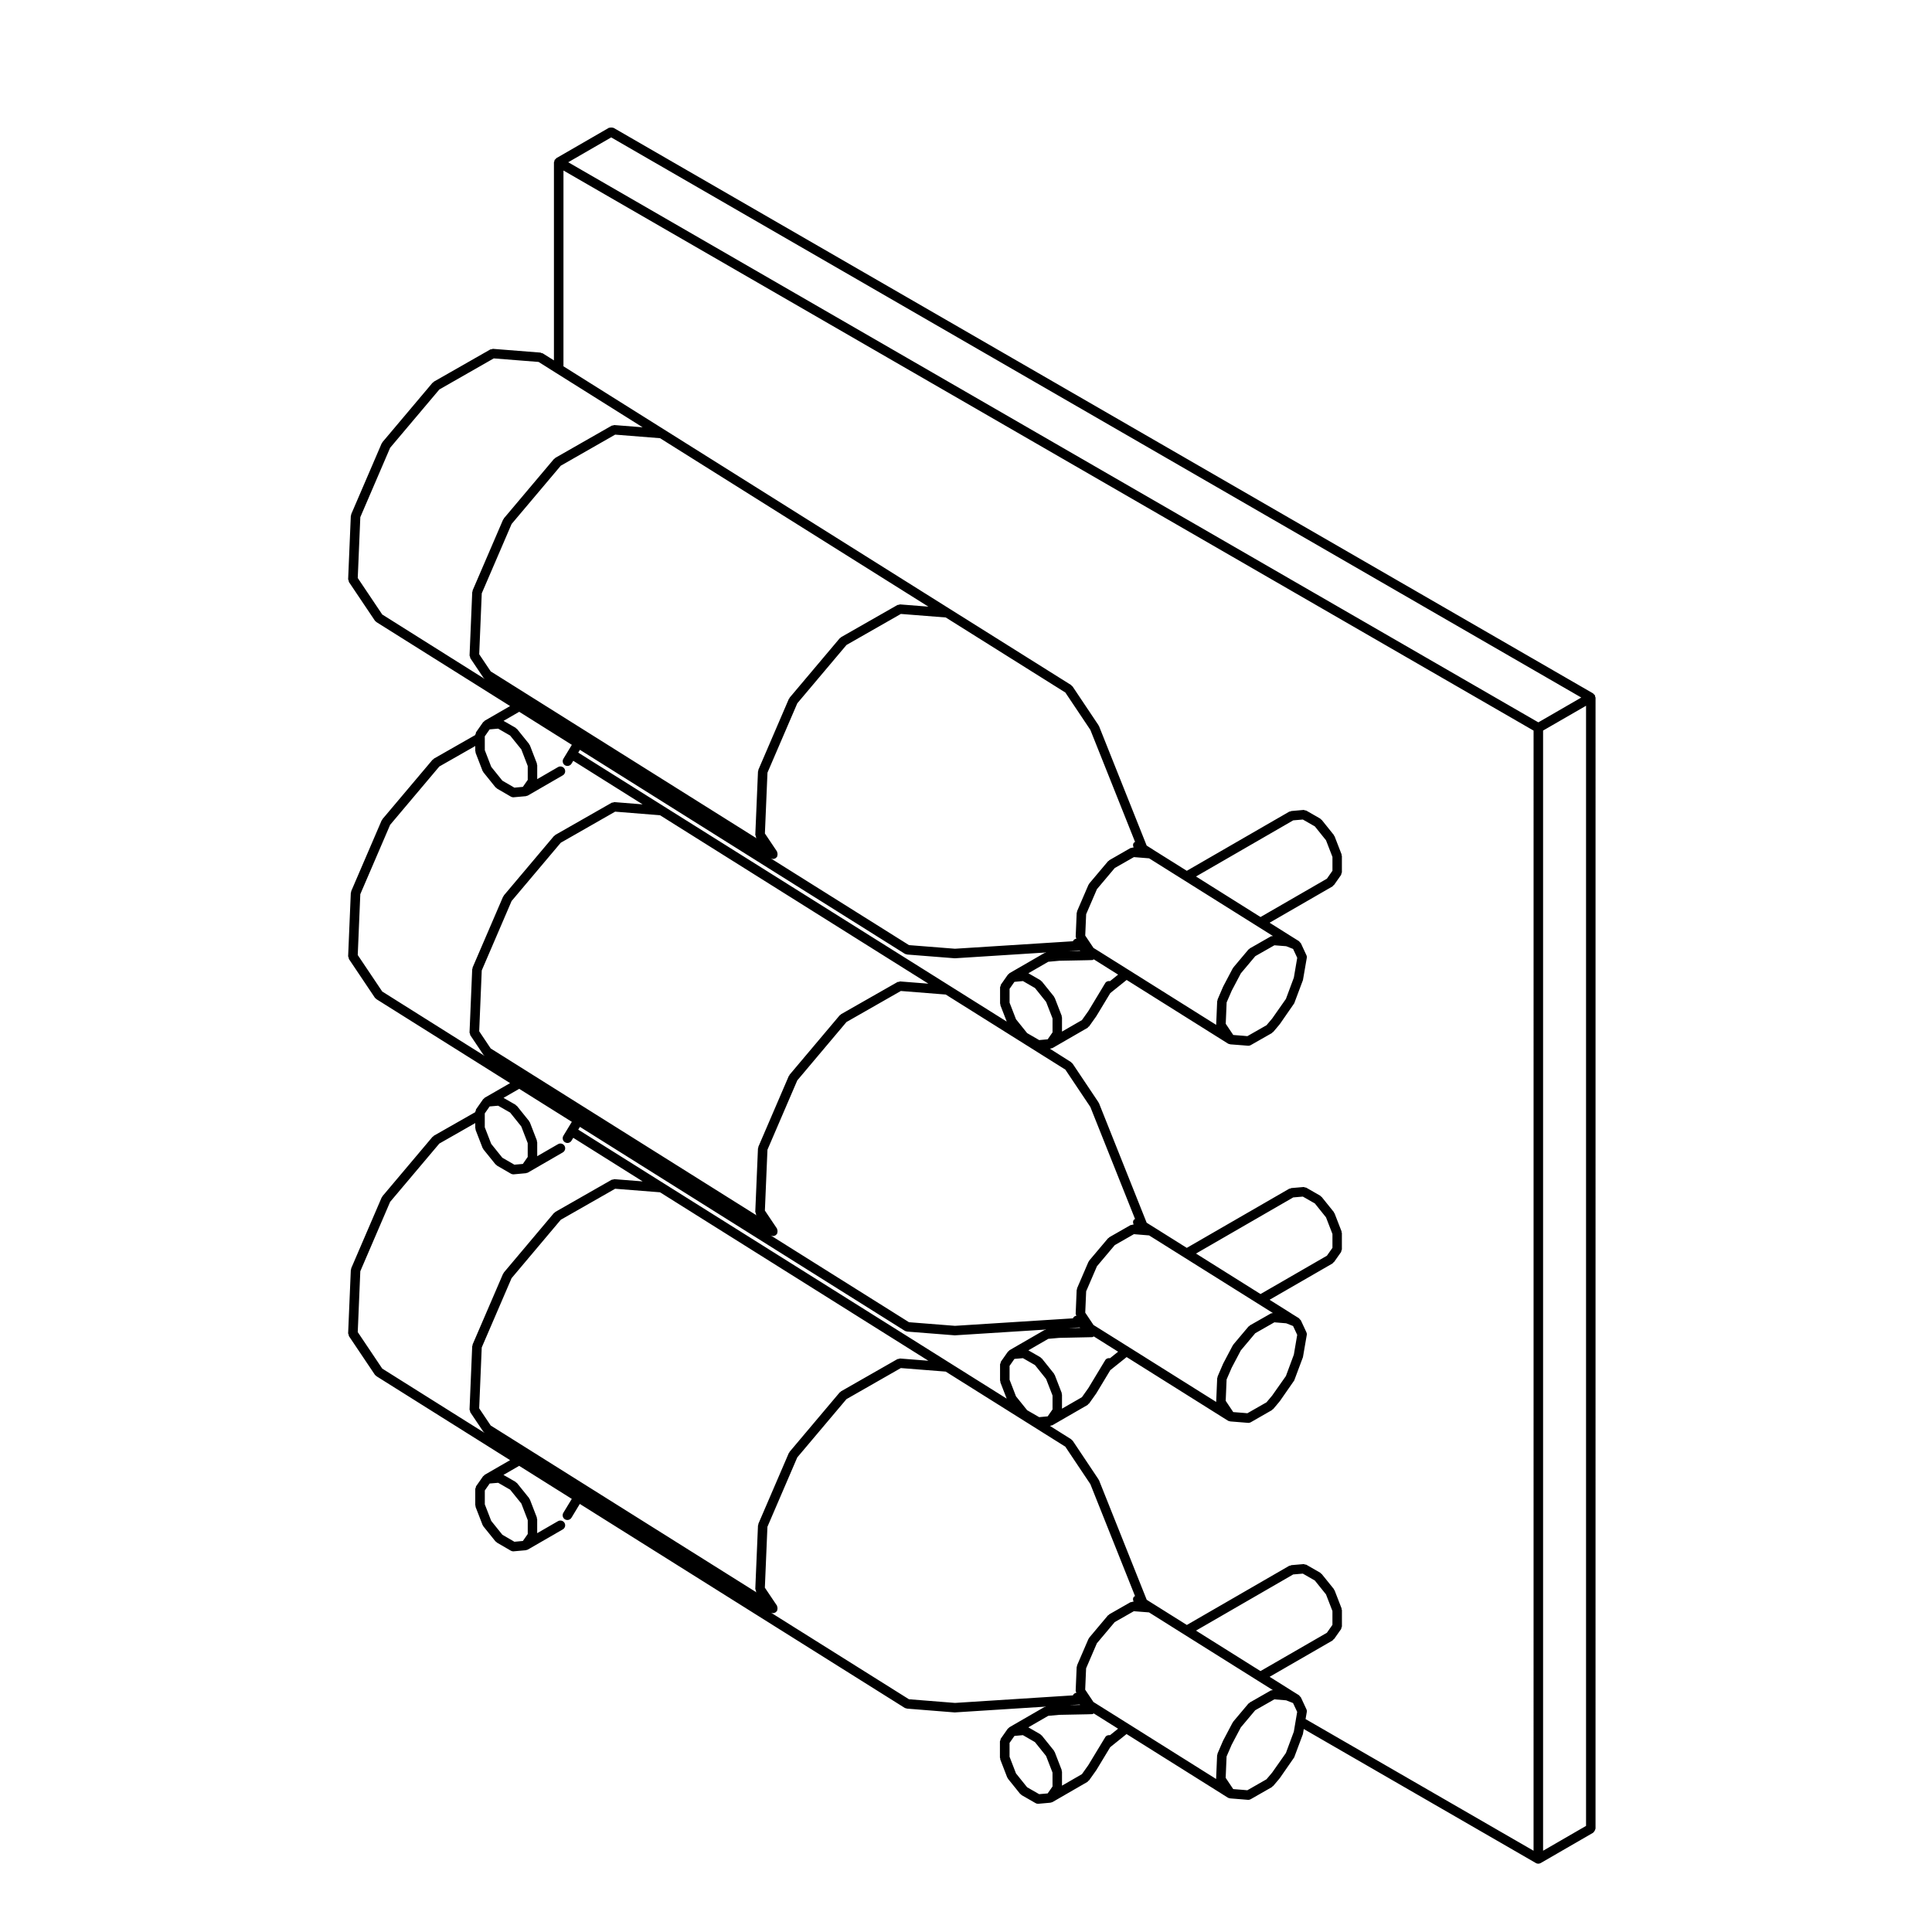 <?xml version="1.0" encoding="UTF-8"?>
<!-- Uploaded to: ICON Repo, www.svgrepo.com, Generator: ICON Repo Mixer Tools -->
<svg fill="#000000" width="800px" height="800px" version="1.1" viewBox="144 144 512 512" xmlns="http://www.w3.org/2000/svg">
 <path d="m566.69 328.4c-0.023-0.059 0.012-0.117-0.023-0.168-0.031-0.059-0.102-0.059-0.133-0.105-0.07-0.09-0.125-0.145-0.223-0.215-0.043-0.039-0.055-0.113-0.102-0.141l-259.61-149.89c-0.055-0.031-0.117 0-0.176-0.02-0.156-0.07-0.297-0.059-0.469-0.059-0.16 0-0.293 0-0.434 0.059-0.059 0.02-0.121-0.012-0.18 0.02l-13.91 8.039c-0.055 0.031-0.059 0.102-0.105 0.137-0.09 0.07-0.152 0.137-0.223 0.227-0.035 0.051-0.105 0.051-0.133 0.102-0.031 0.059 0 0.117-0.02 0.168-0.047 0.105-0.07 0.195-0.086 0.309-0.004 0.059-0.066 0.102-0.066 0.156v52.488l-2.992-1.879c-0.098-0.059-0.203-0.02-0.309-0.051-0.102-0.039-0.16-0.125-0.266-0.137l-12.586-0.992c-0.137-0.012-0.238 0.09-0.363 0.117-0.121 0.031-0.246-0.02-0.359 0.051l-14.953 8.531c-0.07 0.039-0.082 0.125-0.141 0.176-0.059 0.051-0.145 0.039-0.195 0.102l-13.301 15.773c-0.047 0.051-0.02 0.117-0.055 0.176s-0.109 0.07-0.137 0.137l-8.074 18.777c-0.023 0.059 0.016 0.125 0 0.188-0.02 0.102-0.098 0.156-0.102 0.258l-0.707 16.754c-0.004 0.137 0.102 0.238 0.137 0.371 0.035 0.125 0 0.266 0.074 0.383l6.871 10.23c0.086 0.125 0.207 0.207 0.324 0.289 0.023 0.02 0.023 0.059 0.055 0.082l35.457 22.27-6.746 3.898c-0.07 0.039-0.082 0.125-0.137 0.176-0.07 0.059-0.156 0.09-0.215 0.156-0.012 0.02-0.035 0.02-0.047 0.031l-1.859 2.656c-0.082 0.117-0.047 0.246-0.082 0.371-0.039 0.117-0.145 0.215-0.145 0.352v0.039l-10.969 6.258c-0.07 0.039-0.082 0.125-0.137 0.176-0.059 0.051-0.145 0.051-0.203 0.105l-13.301 15.766c-0.047 0.059-0.023 0.125-0.059 0.188-0.035 0.059-0.105 0.07-0.137 0.125l-8.074 18.777c-0.023 0.07 0.016 0.125 0 0.188-0.02 0.102-0.098 0.156-0.102 0.258l-0.707 16.77c-0.004 0.145 0.102 0.246 0.137 0.371 0.035 0.125 0 0.266 0.074 0.383l6.871 10.242c0.086 0.117 0.207 0.195 0.324 0.289 0.023 0.02 0.023 0.059 0.055 0.082l35.457 22.27-6.746 3.883c-0.07 0.039-0.082 0.125-0.137 0.176-0.07 0.07-0.156 0.09-0.215 0.172-0.012 0.012-0.035 0.012-0.047 0.031l-1.859 2.656c-0.082 0.105-0.047 0.246-0.082 0.363-0.039 0.125-0.145 0.215-0.145 0.352v0.059l-10.969 6.246c-0.07 0.039-0.082 0.125-0.137 0.176-0.059 0.051-0.145 0.039-0.203 0.102l-13.301 15.773c-0.047 0.051-0.02 0.117-0.055 0.176-0.035 0.059-0.109 0.07-0.137 0.137l-8.074 18.777c-0.023 0.059 0.016 0.125 0 0.195-0.02 0.09-0.098 0.145-0.102 0.246l-0.711 16.77c-0.004 0.137 0.102 0.238 0.137 0.371 0.035 0.125 0 0.266 0.074 0.383l6.871 10.23c0.086 0.125 0.207 0.207 0.324 0.289 0.023 0.02 0.023 0.059 0.055 0.082l35.457 22.27-6.746 3.894c-0.07 0.039-0.082 0.125-0.137 0.176-0.07 0.059-0.156 0.082-0.211 0.156-0.012 0.02-0.035 0.012-0.051 0.031l-1.859 2.656c-0.082 0.117-0.047 0.246-0.082 0.371-0.039 0.117-0.145 0.215-0.145 0.352v4.301c0 0.082 0.074 0.137 0.09 0.215 0.016 0.082-0.035 0.156-0.004 0.238l1.859 4.801c0.031 0.082 0.105 0.117 0.145 0.188 0.023 0.051 0.004 0.105 0.047 0.145l3.231 4.016c0.047 0.059 0.133 0.039 0.191 0.09 0.066 0.059 0.082 0.156 0.16 0.207l3.727 2.168c0.195 0.105 0.414 0.156 0.625 0.168h0.004c0.039 0 0.074 0 0.109-0.012l3.234-0.289c0.039-0.012 0.059-0.051 0.098-0.051 0.141-0.031 0.289-0.039 0.418-0.117l9.266-5.352c0.605-0.344 0.812-1.125 0.457-1.723-0.352-0.598-1.117-0.805-1.719-0.465l-5.523 3.188v-3.688c0-0.09-0.074-0.137-0.09-0.215-0.016-0.082 0.035-0.156 0.004-0.238l-1.855-4.812c-0.023-0.07-0.105-0.082-0.137-0.137-0.035-0.07-0.012-0.137-0.055-0.195l-3.234-4.016c-0.055-0.059-0.145-0.059-0.211-0.105-0.066-0.059-0.07-0.145-0.145-0.188l-3.211-1.848 4.16-2.402 13.945 8.758-2.238 3.688c-0.359 0.59-0.172 1.367 0.422 1.734 0.207 0.117 0.43 0.176 0.648 0.176 0.422 0 0.84-0.215 1.078-0.598l2.215-3.664 86.117 54.059c0.141 0.09 0.301 0.102 0.457 0.125 0.039 0.012 0.066 0.051 0.105 0.059l12.59 1.004h0.102 0.074l24.094-1.535c-0.07 0.012-0.105 0.07-0.168 0.09-0.098 0.031-0.191-0.012-0.277 0.039l-9.27 5.352c-0.074 0.039-0.082 0.125-0.141 0.176-0.074 0.059-0.152 0.09-0.211 0.156-0.012 0.02-0.039 0.02-0.051 0.031l-1.859 2.656c-0.082 0.117-0.047 0.246-0.082 0.371-0.047 0.117-0.145 0.215-0.145 0.352v4.293c0 0.09 0.07 0.137 0.09 0.215 0.012 0.082-0.039 0.156-0.012 0.238l1.859 4.812c0.035 0.082 0.105 0.117 0.156 0.188 0.023 0.051 0.004 0.102 0.039 0.145l3.231 4.016c0.051 0.059 0.133 0.051 0.188 0.102 0.07 0.059 0.086 0.156 0.168 0.207l3.734 2.144c0.191 0.117 0.406 0.168 0.621 0.168h0.004 0.109l3.231-0.289c0.039-0.012 0.059-0.051 0.098-0.051 0.145-0.031 0.297-0.039 0.422-0.117l9.27-5.352c0.102-0.059 0.117-0.176 0.195-0.258 0.059-0.059 0.152-0.039 0.195-0.105l1.879-2.644c0.004-0.012 0-0.02 0.004-0.031 0.016-0.02 0.035-0.02 0.047-0.039l3.703-6.121 4.324-3.473 25.523 16.02 0.004 0.012 1.34 0.836c0.152 0.102 0.324 0.117 0.5 0.145 0.031 0 0.047 0.039 0.082 0.039l3.219 0.258 1.508 0.125h0.102 0.004 0.004c0.211 0 0.422-0.051 0.621-0.168l5.598-3.199c0.082-0.051 0.09-0.137 0.152-0.195 0.055-0.051 0.137-0.031 0.188-0.09l1.684-1.988c0.016-0.02 0.004-0.051 0.02-0.07 0.016-0.012 0.035-0.012 0.051-0.02l3.824-5.512 2.312-6.172 0.23-1.352 61.516 35.523 0.012 0.012c0.188 0.102 0.402 0.156 0.621 0.156 0.215 0 0.434-0.059 0.621-0.168h0.012l13.906-8.039c0.051-0.031 0.059-0.102 0.105-0.137 0.133-0.102 0.195-0.215 0.281-0.363 0.086-0.145 0.156-0.266 0.176-0.434 0.012-0.059 0.07-0.102 0.07-0.156l0.004-299.73c0-0.059-0.059-0.102-0.07-0.156-0.012-0.121-0.039-0.199-0.082-0.309zm-287.5 210.38 2.969 3.672 1.699 4.41v3.664l-1.293 1.848-2.242 0.207-3.184-1.848-2.961-3.68-1.699-4.387v-3.672l1.293-1.848 2.246-0.188zm-33.891-231.93-6.492-9.672 0.68-16.125 7.906-18.391 13.035-15.445 14.418-8.238 11.887 0.938 4.664 2.941h0.004l22.902 14.379-7.473-0.59c-0.137-0.02-0.242 0.082-0.371 0.105-0.121 0.031-0.242-0.012-0.352 0.051l-14.949 8.539c-0.07 0.039-0.082 0.125-0.137 0.176-0.059 0.051-0.145 0.039-0.203 0.102l-13.297 15.766c-0.047 0.059-0.02 0.125-0.055 0.188-0.035 0.051-0.109 0.07-0.137 0.125l-8.082 18.777c-0.031 0.082 0.016 0.145 0 0.215-0.02 0.09-0.098 0.137-0.102 0.227l-0.707 16.766c-0.004 0.145 0.102 0.246 0.137 0.383 0.035 0.117 0 0.258 0.074 0.371l3.438 5.129c0.086 0.125 0.207 0.195 0.316 0.289 0.02 0.02 0.02 0.051 0.047 0.07zm28.742 15.074-3.047-4.543 0.676-16.137 7.91-18.379 13.027-15.445 14.414-8.238 11.895 0.945 71.113 44.641-7.481-0.59c-0.125-0.02-0.238 0.082-0.363 0.105-0.121 0.031-0.246-0.012-0.359 0.051l-14.949 8.531c-0.07 0.039-0.082 0.125-0.141 0.176-0.059 0.051-0.145 0.039-0.195 0.102l-13.301 15.773c-0.047 0.059-0.02 0.125-0.055 0.188-0.035 0.051-0.109 0.07-0.137 0.125l-8.074 18.777c-0.031 0.07 0.016 0.137 0 0.207-0.02 0.09-0.098 0.145-0.102 0.238l-0.711 16.758c-0.004 0.145 0.102 0.246 0.137 0.371 0.035 0.125 0 0.266 0.074 0.383l0.141 0.207zm203.31 67.629 3.969 2.488c-0.055 0-0.102 0.031-0.152 0.051-0.117 0.02-0.238-0.02-0.348 0.039l-5.602 3.199c-0.07 0.039-0.082 0.117-0.137 0.168-0.059 0.059-0.145 0.051-0.207 0.105l-4.055 4.82c-0.031 0.039-0.012 0.09-0.039 0.137-0.031 0.039-0.09 0.039-0.105 0.09l-2.504 4.75c-0.012 0.012 0.004 0.031-0.004 0.051-0.012 0.02-0.031 0.02-0.039 0.039l-1.457 3.387c-0.031 0.059 0.012 0.125-0.004 0.188-0.023 0.102-0.098 0.156-0.105 0.258l-0.266 6.277-23.125-14.516-8.879-5.566h-0.012l-0.492-0.309-2.191-3.273 0.242-5.656 2.863-6.648 4.719-5.598 5.074-2.891 4.027 0.324 9.32 5.844zm-16.398-13.273 25.766-14.879 2.551-0.215 3.18 1.82 2.957 3.68 1.707 4.41v3.664l-1.473 2.106-17.59 10.156zm20.777 18.23 3.125 0.246 1.824 0.719 1.098 2.352-0.891 5.246-2.102 5.648-3.648 5.203-1.5 1.773-5.066 2.891-1.117-0.102-2.625-0.207-0.953-1.414-1.043-1.559 0.238-5.656 1.352-3.117 2.418-4.586 3.828-4.555zm-56.367 18.945c-0.016-0.082 0.039-0.156 0.004-0.238l-1.859-4.793c-0.023-0.07-0.105-0.09-0.137-0.145-0.031-0.055-0.012-0.125-0.055-0.188l-3.231-4.016c-0.051-0.07-0.145-0.059-0.207-0.117-0.066-0.051-0.07-0.145-0.145-0.188l-3.203-1.848 5.273-3.043 2.906-0.266 7.34-0.145h0.004l1.375-0.039c0.172 0 0.293-0.125 0.438-0.195l6.445 4.047-2.144 1.723c-0.484-0.07-0.973 0.059-1.25 0.492l-0.711 1.168v0.012l-3.777 6.258-1.707 2.402-5.281 3.047v-3.707c0.012-0.086-0.059-0.145-0.078-0.223zm51.988 76.016 3.965 2.488c-0.059 0.012-0.105 0.039-0.16 0.051-0.109 0.031-0.23-0.012-0.332 0.051l-5.602 3.188c-0.07 0.039-0.082 0.125-0.137 0.176-0.055 0.051-0.145 0.039-0.207 0.105l-4.055 4.812c-0.031 0.039-0.012 0.102-0.039 0.137-0.031 0.035-0.09 0.051-0.105 0.09l-2.504 4.75c-0.012 0.02 0.004 0.039-0.004 0.059-0.012 0.012-0.031 0.02-0.039 0.031l-1.457 3.387c-0.031 0.07 0.012 0.125-0.004 0.188-0.023 0.102-0.098 0.156-0.105 0.258l-0.266 6.289-23.125-14.516-8.879-5.566h-0.012l-0.492-0.312-2.191-3.273 0.242-5.648 2.863-6.648 4.719-5.598 5.074-2.902 4.027 0.332 9.32 5.844zm-16.398-13.266 25.766-14.879 2.551-0.215 3.184 1.82 2.953 3.68 1.707 4.41v3.672l-1.473 2.086-17.59 10.156zm20.77 18.223 3.133 0.258 1.82 0.719 1.098 2.344-0.891 5.246-2.102 5.668-3.648 5.184-1.5 1.785-5.062 2.891-1.113-0.102h-0.012l-2.625-0.207-0.953-1.426-1.043-1.559 0.238-5.656 1.352-3.117 2.418-4.586 3.828-4.555zm-56.359 18.953c-0.016-0.082 0.039-0.145 0.004-0.227l-1.859-4.801c-0.023-0.07-0.105-0.09-0.133-0.145-0.039-0.059-0.012-0.125-0.059-0.188l-3.231-4.027c-0.051-0.059-0.145-0.059-0.207-0.105-0.066-0.059-0.07-0.145-0.145-0.195l-3.203-1.84 5.273-3.047 2.906-0.258 7.34-0.156h0.004l1.375-0.031c0.172-0.012 0.293-0.125 0.438-0.195l6.445 4.047-2.144 1.723c-0.484-0.07-0.973 0.051-1.25 0.492l-0.711 1.168-3.777 6.258-1.707 2.414-5.281 3.043v-3.688c0.012-0.105-0.059-0.156-0.078-0.242zm-16.242-3.285c0.012 0.082-0.039 0.156-0.012 0.238l1.672 4.316-15.07-9.457-75.711-47.531-22.762-14.297 0.449-0.734 86.117 54.059c0.141 0.09 0.309 0.105 0.465 0.137 0.039 0.012 0.066 0.051 0.105 0.051l12.59 0.992c0.031 0.012 0.066 0.012 0.098 0.012 0.023 0 0.051 0 0.074-0.012l24.113-1.527c-0.082 0.012-0.117 0.07-0.188 0.102-0.102 0.02-0.191-0.02-0.277 0.031l-9.27 5.352c-0.074 0.039-0.082 0.125-0.141 0.188-0.074 0.059-0.152 0.082-0.211 0.156-0.012 0.012-0.039 0.012-0.051 0.031l-1.859 2.644c-0.082 0.117-0.047 0.246-0.082 0.371-0.047 0.125-0.145 0.215-0.145 0.352v4.301c0.004 0.086 0.074 0.145 0.094 0.227zm2.426-4.125 1.289-1.848 2.254-0.195 3.188 1.828 2.953 3.688 1.703 4.387v3.672l-1.289 1.848-2.254 0.207-3.188-1.84-2.953-3.672-1.703-4.41zm15.609-10.008 2.941-0.188 0.195 0.125zm17.262-28.637c-0.242 0.383-0.172 0.816 0.02 1.188l-0.133-0.004c-0.137-0.012-0.238 0.09-0.359 0.117-0.121 0.023-0.25-0.02-0.367 0.051l-5.598 3.199c-0.074 0.039-0.082 0.125-0.137 0.176-0.066 0.051-0.145 0.039-0.203 0.105l-4.984 5.906c-0.047 0.059-0.023 0.125-0.059 0.188-0.035 0.051-0.105 0.07-0.137 0.125l-3.031 7.043c-0.031 0.07 0.02 0.137 0 0.207-0.02 0.09-0.102 0.137-0.102 0.238l-0.266 6.289c-0.012 0.137 0.102 0.246 0.137 0.371 0.012 0.051 0.012 0.105 0.031 0.156-0.332 0.059-0.641 0.238-0.836 0.551-0.031 0.039 0 0.09-0.02 0.137l-31.293 1.988-12.195-0.961-36.676-23.023c0.012 0.012 0.023 0 0.035 0.012 0.191 0.105 0.402 0.176 0.625 0.176 0.23 0 0.449-0.07 0.645-0.195 0.016-0.012 0.035 0 0.055-0.012 0.031-0.02 0.031-0.07 0.059-0.102 0.105-0.082 0.227-0.156 0.309-0.289 0.047-0.07 0.012-0.145 0.039-0.227 0.059-0.156 0.082-0.289 0.074-0.453 0-0.176-0.023-0.309-0.09-0.465-0.031-0.082 0-0.156-0.047-0.227l-3.211-4.781 0.68-16.117 7.906-18.379 13.035-15.469 14.414-8.227 11.891 0.945 31.699 19.895 6.625 9.898 11.848 29.691c-0.133 0.09-0.289 0.133-0.383 0.277zm-35.297-57.152c0.016 0.082-0.039 0.156-0.004 0.238l1.676 4.316-90.793-56.992-22.762-14.289 0.449-0.734 86.117 54.059c0.141 0.09 0.309 0.105 0.465 0.125 0.039 0.012 0.066 0.051 0.105 0.059l12.59 0.992h0.102 0.074l24.113-1.535c-0.082 0.012-0.117 0.082-0.188 0.102-0.098 0.031-0.191-0.012-0.277 0.039l-9.27 5.352c-0.074 0.039-0.082 0.125-0.141 0.176-0.074 0.059-0.152 0.09-0.211 0.156-0.012 0.02-0.039 0.02-0.051 0.031l-1.859 2.656c-0.082 0.105-0.047 0.246-0.082 0.363-0.047 0.125-0.145 0.215-0.145 0.352v4.301c0 0.098 0.07 0.148 0.09 0.234zm10.277 9.457-3.195-1.848-2.953-3.672-1.703-4.398v-3.664l1.289-1.848 2.254-0.207 3.188 1.84 2.953 3.68 1.703 4.387v3.68l-1.289 1.848zm7.758-23.582 2.941-0.188 0.195 0.117zm17.262-28.648c-0.242 0.395-0.172 0.816 0.02 1.199l-0.133-0.012c-0.137-0.02-0.246 0.082-0.371 0.117-0.117 0.02-0.246-0.02-0.352 0.039l-5.598 3.211c-0.074 0.039-0.082 0.125-0.137 0.176-0.066 0.051-0.145 0.039-0.203 0.102l-4.984 5.914c-0.047 0.051-0.02 0.117-0.059 0.176-0.035 0.059-0.105 0.07-0.137 0.137l-3.031 7.031c-0.023 0.059 0.02 0.125 0 0.195-0.02 0.09-0.102 0.145-0.102 0.246l-0.266 6.289c-0.012 0.145 0.102 0.246 0.137 0.371 0.012 0.059 0.012 0.105 0.031 0.156-0.332 0.07-0.641 0.246-0.836 0.551-0.031 0.051 0 0.102-0.02 0.137l-31.293 1.988-12.195-0.961-36.676-23.016c0.012 0 0.023 0 0.035 0.012 0.191 0.105 0.402 0.176 0.625 0.176 0.23 0 0.449-0.082 0.645-0.195 0.016-0.012 0.035-0.012 0.055-0.02 0.031-0.02 0.031-0.07 0.059-0.09 0.105-0.09 0.227-0.156 0.309-0.289 0.047-0.082 0.012-0.156 0.039-0.238 0.059-0.145 0.082-0.289 0.074-0.453-0.004-0.168-0.023-0.309-0.09-0.453-0.031-0.082 0-0.168-0.047-0.238l-3.211-4.781 0.68-16.117 7.906-18.379 13.035-15.457 14.414-8.227 11.891 0.938 31.699 19.895 6.625 9.898 11.848 29.691c-0.137 0.105-0.293 0.145-0.387 0.281zm-171.95-27.887v-0.371l1.293-1.848 2.246-0.195 3.18 1.828 2.969 3.672 1.699 4.41v3.672l-1.293 1.848-2.242 0.207-3.184-1.848-2.957-3.672-1.703-4.418-0.004-3.285zm-27.172 67.25-6.492-9.672 0.68-16.125 7.906-18.379 13.035-15.457 9.523-5.43v1.34c0 0.09 0.074 0.137 0.09 0.215 0.016 0.082-0.035 0.156-0.004 0.238l1.859 4.82c0.031 0.082 0.105 0.117 0.152 0.188 0.031 0.051 0.012 0.105 0.047 0.145l3.231 4.016c0.047 0.059 0.133 0.039 0.191 0.09 0.066 0.059 0.082 0.156 0.16 0.207l3.727 2.168c0.195 0.105 0.414 0.156 0.625 0.168h0.004c0.039 0 0.074 0 0.109-0.012l3.234-0.289c0.039-0.012 0.059-0.051 0.098-0.051 0.141-0.031 0.293-0.039 0.418-0.117l9.266-5.359c0.598-0.344 0.805-1.125 0.457-1.723-0.352-0.598-1.133-0.805-1.719-0.465l-5.523 3.199v-3.699c0-0.082-0.074-0.137-0.09-0.215-0.016-0.082 0.035-0.156 0.004-0.238l-1.855-4.812c-0.023-0.07-0.105-0.082-0.137-0.137-0.035-0.07-0.012-0.137-0.055-0.195l-3.234-4.016c-0.055-0.059-0.145-0.059-0.211-0.105-0.059-0.059-0.07-0.145-0.145-0.188l-3.203-1.84 4.156-2.402 13.945 8.758-1.109 1.828-1.129 1.859c-0.359 0.59-0.172 1.367 0.422 1.734 0.207 0.117 0.43 0.176 0.648 0.176 0.422 0 0.84-0.215 1.078-0.598l0.465-0.766 18.379 11.543-7.473-0.598c-0.133-0.012-0.23 0.09-0.359 0.117-0.121 0.031-0.25-0.02-0.367 0.051l-14.949 8.531c-0.07 0.039-0.082 0.125-0.137 0.176-0.059 0.051-0.145 0.051-0.203 0.105l-13.297 15.766c-0.047 0.051-0.02 0.117-0.055 0.176-0.035 0.059-0.109 0.07-0.137 0.137l-8.082 18.785c-0.031 0.07 0.016 0.137 0 0.215-0.02 0.082-0.098 0.137-0.102 0.227l-0.707 16.758c-0.004 0.145 0.102 0.246 0.137 0.371s0 0.266 0.074 0.371l3.438 5.129c0.086 0.125 0.207 0.207 0.316 0.297 0.02 0.012 0.02 0.051 0.047 0.059zm28.742 15.086-3.047-4.555 0.676-16.117 7.91-18.398 13.027-15.445 14.414-8.238 11.895 0.953 71.113 44.633-7.481-0.59c-0.121-0.012-0.227 0.09-0.344 0.117-0.125 0.02-0.258-0.02-0.379 0.051l-14.949 8.52c-0.07 0.039-0.082 0.125-0.137 0.176-0.059 0.051-0.145 0.051-0.203 0.105l-13.301 15.773c-0.047 0.059-0.02 0.125-0.055 0.188-0.035 0.051-0.109 0.07-0.137 0.125l-8.074 18.777c-0.031 0.07 0.016 0.137 0 0.207-0.02 0.09-0.098 0.137-0.102 0.238l-0.711 16.758c-0.004 0.137 0.102 0.238 0.137 0.371 0.035 0.125 0 0.266 0.074 0.383l0.141 0.207zm-1.57 17.602v-0.383l1.293-1.848 2.246-0.195 3.184 1.82 2.953 3.68 1.703 4.41v3.664l-1.293 1.859-2.242 0.195-3.184-1.84-2.957-3.68-1.703-4.398zm-27.172 67.238-6.492-9.672 0.68-16.125 7.906-18.391 13.035-15.445 9.523-5.43v1.352c0 0.082 0.074 0.137 0.09 0.215 0.016 0.082-0.035 0.156-0.004 0.238l1.859 4.801c0.031 0.082 0.105 0.117 0.152 0.188 0.031 0.051 0.012 0.105 0.047 0.156l3.231 4.004c0.047 0.059 0.133 0.051 0.191 0.09 0.066 0.07 0.082 0.168 0.16 0.215l3.727 2.156c0.195 0.117 0.414 0.168 0.625 0.168h0.004 0.109l3.234-0.297c0.039 0 0.059-0.039 0.098-0.051 0.141-0.02 0.293-0.039 0.418-0.105l9.266-5.359c0.598-0.352 0.805-1.125 0.457-1.723-0.352-0.609-1.133-0.805-1.719-0.465l-5.523 3.188-0.004-3.699c0-0.082-0.074-0.137-0.09-0.215-0.016-0.082 0.035-0.156 0.004-0.238l-1.855-4.801c-0.023-0.07-0.105-0.09-0.141-0.145-0.031-0.059-0.012-0.137-0.055-0.188l-3.234-4.027c-0.055-0.059-0.141-0.059-0.207-0.105-0.059-0.059-0.07-0.145-0.145-0.195l-3.203-1.84 4.156-2.394 13.945 8.746-1.109 1.828-1.129 1.859c-0.359 0.598-0.172 1.375 0.422 1.734 0.207 0.125 0.43 0.188 0.648 0.188 0.422 0 0.84-0.215 1.078-0.609l0.465-0.766 18.391 11.551-7.481-0.59c-0.133-0.02-0.246 0.082-0.379 0.117-0.117 0.02-0.238-0.02-0.348 0.039l-14.949 8.531c-0.07 0.039-0.082 0.125-0.137 0.176-0.059 0.051-0.145 0.039-0.203 0.102l-13.297 15.785c-0.047 0.051-0.023 0.125-0.059 0.176-0.035 0.059-0.105 0.07-0.133 0.137l-8.082 18.766c-0.031 0.082 0.016 0.145 0 0.215-0.02 0.09-0.098 0.137-0.102 0.227l-0.707 16.766c-0.004 0.137 0.102 0.238 0.137 0.371 0.035 0.125 0 0.266 0.074 0.383l3.438 5.117c0.086 0.125 0.207 0.207 0.324 0.297 0.02 0.012 0.02 0.039 0.047 0.059zm99.676 41.359c-0.02 0.09-0.098 0.145-0.102 0.238l-0.711 16.777c-0.004 0.137 0.102 0.238 0.137 0.371 0.035 0.125 0 0.266 0.074 0.383l0.133 0.195-70.461-44.238-3.055-4.555 0.676-16.125 7.91-18.367 13.039-15.477 14.41-8.219 11.891 0.938 71.113 44.641-7.481-0.59c-0.125-0.02-0.238 0.082-0.363 0.105-0.121 0.031-0.246-0.012-0.359 0.051l-14.949 8.539c-0.07 0.039-0.082 0.125-0.137 0.176-0.059 0.051-0.145 0.039-0.203 0.102l-13.301 15.773c-0.047 0.051-0.02 0.117-0.055 0.176-0.035 0.059-0.109 0.07-0.137 0.137l-8.074 18.766c-0.023 0.059 0.023 0.133 0.004 0.203zm52.109 47.242-12.203-0.973-36.582-22.957c0.176 0.09 0.367 0.137 0.562 0.137 0.23 0 0.449-0.082 0.645-0.195 0.023-0.016 0.043-0.016 0.059-0.023 0.031-0.02 0.031-0.07 0.059-0.09 0.105-0.09 0.227-0.156 0.309-0.289 0.047-0.082 0.012-0.156 0.039-0.238 0.059-0.145 0.082-0.289 0.074-0.453-0.004-0.168-0.023-0.309-0.09-0.453-0.031-0.082 0-0.168-0.047-0.238l-3.211-4.769 0.68-16.137 7.906-18.379 13.035-15.445 14.414-8.238 11.891 0.938 31.695 19.895 6.637 9.922 11.84 29.668c-0.133 0.102-0.293 0.137-0.383 0.277-0.242 0.395-0.172 0.828 0.023 1.211l-0.137-0.012c-0.137-0.02-0.25 0.082-0.383 0.117-0.109 0.031-0.23-0.02-0.336 0.039l-5.602 3.199c-0.07 0.039-0.082 0.117-0.137 0.168-0.055 0.051-0.145 0.051-0.207 0.105l-4.977 5.926c-0.051 0.051-0.031 0.125-0.059 0.176-0.039 0.059-0.105 0.07-0.137 0.137l-3.031 7.031c-0.031 0.059 0.02 0.125 0 0.195-0.02 0.09-0.102 0.145-0.102 0.246l-0.266 6.277c-0.012 0.145 0.102 0.246 0.133 0.371 0.016 0.051 0.012 0.105 0.035 0.168-0.332 0.059-0.641 0.238-0.836 0.539-0.031 0.051 0 0.102-0.02 0.145zm33.195 0.527-2.891 0.059 2.711-0.168zm-7.348 21.617-1.289 1.84-2.254 0.195-3.188-1.828-2.953-3.672-1.703-4.418v-3.664l1.293-1.848 2.246-0.207 3.188 1.84 2.953 3.68 1.703 4.398zm15.242-13.598c-0.484-0.059-0.973 0.059-1.25 0.504l-0.711 1.168-3.805 6.289-1.684 2.371-5.281 3.047v-3.699c0-0.082-0.07-0.137-0.09-0.215-0.016-0.082 0.039-0.156 0.004-0.238l-1.859-4.801c-0.023-0.059-0.105-0.082-0.133-0.137-0.039-0.059-0.012-0.137-0.059-0.195l-3.231-4.016c-0.051-0.07-0.145-0.059-0.207-0.117-0.066-0.051-0.07-0.145-0.145-0.188l-3.203-1.848 5.273-3.043 2.906-0.266 7.34-0.145h0.004l1.375-0.039c0.172 0 0.293-0.125 0.438-0.195l6.445 4.047zm29.98 1.457c-0.012 0.02-0.031 0.02-0.039 0.039l-1.457 3.387c-0.031 0.07 0.012 0.125-0.004 0.195-0.023 0.09-0.098 0.145-0.105 0.246l-0.266 6.289-23.125-14.523-8.879-5.566h-0.004-0.004l-0.492-0.309-2.191-3.273 0.242-5.648 2.856-6.641 4.727-5.617 5.066-2.883 4.027 0.312 9.32 5.856 19.512 12.242 3.969 2.488c-0.055 0-0.102 0.031-0.152 0.051-0.117 0.02-0.238-0.02-0.348 0.039l-5.602 3.199c-0.07 0.039-0.082 0.117-0.137 0.168-0.055 0.051-0.145 0.051-0.207 0.105l-4.055 4.82c-0.031 0.039-0.012 0.09-0.039 0.137-0.031 0.039-0.09 0.039-0.105 0.09l-2.504 4.75c-0.008 0.008 0.008 0.027-0.004 0.047zm-7.203-29.164 25.766-14.887 2.551-0.215 3.18 1.828 2.961 3.68 1.703 4.398v3.672l-1.473 2.098-17.594 10.152zm25.93 26.781-2.102 5.656-3.648 5.195-1.5 1.773-5.074 2.902-1.113-0.102-2.625-0.207-0.957-1.426-1.043-1.559 0.238-5.656 1.352-3.117 2.418-4.586 3.828-4.555 5.062-2.883 3.133 0.258 1.82 0.719 1.098 2.344zm63.535 31.559-60.426-34.895 0.324-1.867c0.051-0.258 0.012-0.523-0.102-0.746l-1.465-3.148c-0.059-0.117-0.191-0.168-0.277-0.266-0.082-0.082-0.102-0.207-0.195-0.277l-2.004-1.25-5.809-3.652 16.676-9.621c0.105-0.059 0.117-0.188 0.203-0.266 0.055-0.059 0.152-0.039 0.195-0.105l1.863-2.644c0.082-0.105 0.051-0.246 0.086-0.371 0.039-0.117 0.141-0.207 0.141-0.344v-4.309c0-0.082-0.07-0.137-0.09-0.215-0.016-0.082 0.039-0.156 0.004-0.238l-1.863-4.812c-0.023-0.059-0.102-0.082-0.137-0.137-0.031-0.059-0.012-0.137-0.055-0.195l-3.231-4.004c-0.055-0.07-0.141-0.059-0.207-0.117-0.066-0.051-0.074-0.137-0.141-0.188l-3.727-2.144c-0.105-0.059-0.227-0.012-0.336-0.039-0.133-0.039-0.25-0.145-0.398-0.117l-3.231 0.277c-0.102 0.012-0.145 0.102-0.238 0.125-0.102 0.02-0.195-0.02-0.289 0.031l-27.16 15.695-8.934-5.606h-0.012l-1.688-1.074-12.641-31.684c-0.02-0.039-0.082-0.051-0.102-0.102-0.02-0.039 0-0.09-0.031-0.125l-6.856-10.262c-0.059-0.082-0.156-0.082-0.227-0.145-0.066-0.059-0.07-0.168-0.156-0.215l-5.668-3.562 0.227-0.02c0.039-0.012 0.059-0.051 0.098-0.051 0.141-0.031 0.293-0.039 0.418-0.117l9.27-5.344c0.102-0.059 0.117-0.188 0.195-0.266 0.059-0.051 0.152-0.031 0.195-0.102l1.879-2.644c0.012-0.012 0-0.031 0.012-0.039 0.012-0.02 0.031-0.031 0.039-0.039l3.699-6.133 4.328-3.465 25.531 16.031 1.34 0.836c0.152 0.102 0.324 0.117 0.492 0.145 0.031 0 0.047 0.039 0.082 0.039l3.211 0.258h0.004l1.5 0.125c0.039 0.012 0.07 0.012 0.105 0.012h0.004 0.004c0.211-0.012 0.422-0.059 0.621-0.168l5.598-3.211c0.082-0.039 0.09-0.137 0.152-0.188 0.055-0.051 0.137-0.031 0.188-0.09l1.684-1.996c0.016-0.02 0.004-0.039 0.02-0.059 0.016-0.02 0.035-0.012 0.051-0.031l3.824-5.5 2.312-6.172 1.012-5.875c0.051-0.258 0.012-0.516-0.102-0.746l-1.465-3.148c-0.059-0.125-0.195-0.168-0.289-0.266-0.074-0.09-0.09-0.207-0.191-0.277l-1.996-1.238-0.004-0.012-5.809-3.652 16.676-9.621c0.105-0.059 0.117-0.176 0.203-0.266 0.055-0.051 0.152-0.031 0.195-0.102l1.863-2.644c0.082-0.117 0.051-0.246 0.086-0.371 0.039-0.125 0.141-0.215 0.141-0.352v-4.301c0-0.09-0.07-0.137-0.09-0.227-0.016-0.082 0.039-0.156 0.004-0.238l-1.863-4.801c-0.031-0.07-0.102-0.09-0.137-0.145-0.031-0.059-0.012-0.125-0.055-0.188l-3.231-4.016c-0.055-0.07-0.141-0.059-0.207-0.117-0.066-0.051-0.074-0.145-0.145-0.188l-3.723-2.137c-0.105-0.059-0.215-0.02-0.324-0.051-0.141-0.031-0.258-0.145-0.414-0.117l-3.231 0.277c-0.102 0.012-0.145 0.102-0.238 0.125-0.102 0.031-0.195-0.012-0.289 0.039l-27.16 15.684-8.934-5.606h-0.012l-1.688-1.062-12.641-31.695c-0.02-0.051-0.082-0.059-0.102-0.105-0.023-0.039 0-0.09-0.031-0.125l-6.863-10.254c-0.055-0.082-0.152-0.082-0.215-0.137-0.066-0.07-0.074-0.176-0.16-0.227l-5.652-3.582 0.227-0.02c0.039 0 0.059-0.039 0.098-0.051 0.141-0.02 0.293-0.039 0.418-0.105l9.27-5.352c0.102-0.059 0.117-0.176 0.195-0.258 0.059-0.059 0.152-0.039 0.195-0.105l1.879-2.644c0.012-0.012 0-0.031 0.012-0.039 0.012-0.012 0.031-0.02 0.039-0.039l3.699-6.121 4.328-3.473 25.531 16.031 1.328 0.836c0.156 0.102 0.324 0.117 0.5 0.145 0.035 0 0.047 0.051 0.086 0.051l3.219 0.246 1.508 0.125h0.102 0.004 0.004c0.207 0 0.422-0.051 0.613-0.168l5.602-3.188c0.082-0.051 0.09-0.137 0.145-0.195 0.059-0.051 0.141-0.031 0.191-0.09l1.684-1.988c0.016-0.02 0.004-0.051 0.02-0.07 0.016-0.012 0.035-0.012 0.051-0.02l3.824-5.523 2.312-6.16 1.012-5.863c0.051-0.258 0.012-0.523-0.102-0.746l-1.465-3.16c-0.059-0.117-0.195-0.168-0.289-0.266-0.082-0.082-0.09-0.207-0.191-0.266l-1.996-1.25h-0.004l-5.809-3.652 16.676-9.621c0.105-0.059 0.117-0.188 0.203-0.266 0.055-0.059 0.152-0.039 0.195-0.105l1.863-2.656c0.082-0.105 0.051-0.246 0.086-0.371 0.039-0.117 0.141-0.207 0.141-0.344v-4.301c0-0.082-0.07-0.137-0.09-0.215-0.016-0.082 0.039-0.156 0.004-0.238l-1.863-4.812c-0.031-0.07-0.102-0.082-0.137-0.137-0.031-0.059-0.012-0.137-0.055-0.188l-3.231-4.027c-0.055-0.07-0.141-0.059-0.207-0.105-0.066-0.059-0.074-0.145-0.145-0.195l-3.723-2.137c-0.105-0.059-0.215-0.02-0.328-0.051-0.141-0.031-0.262-0.145-0.406-0.117l-3.231 0.289c-0.102 0.012-0.145 0.102-0.238 0.117-0.102 0.031-0.195-0.012-0.289 0.039l-27.16 15.684-8.934-5.598v-0.012l-1.703-1.074-12.637-31.684c-0.02-0.051-0.082-0.059-0.102-0.102-0.023-0.039 0-0.09-0.031-0.125l-6.863-10.254c-0.055-0.082-0.152-0.09-0.215-0.145-0.066-0.07-0.074-0.168-0.16-0.227l-32.18-20.191-102.37-64.285 0.004-51.887 257.09 148.43-0.004 296.86zm1.262-299.04-257.09-148.43 11.387-6.586 257.08 148.44zm12.645 292.45-11.387 6.586v-296.86l11.387-6.574z"/>
</svg>